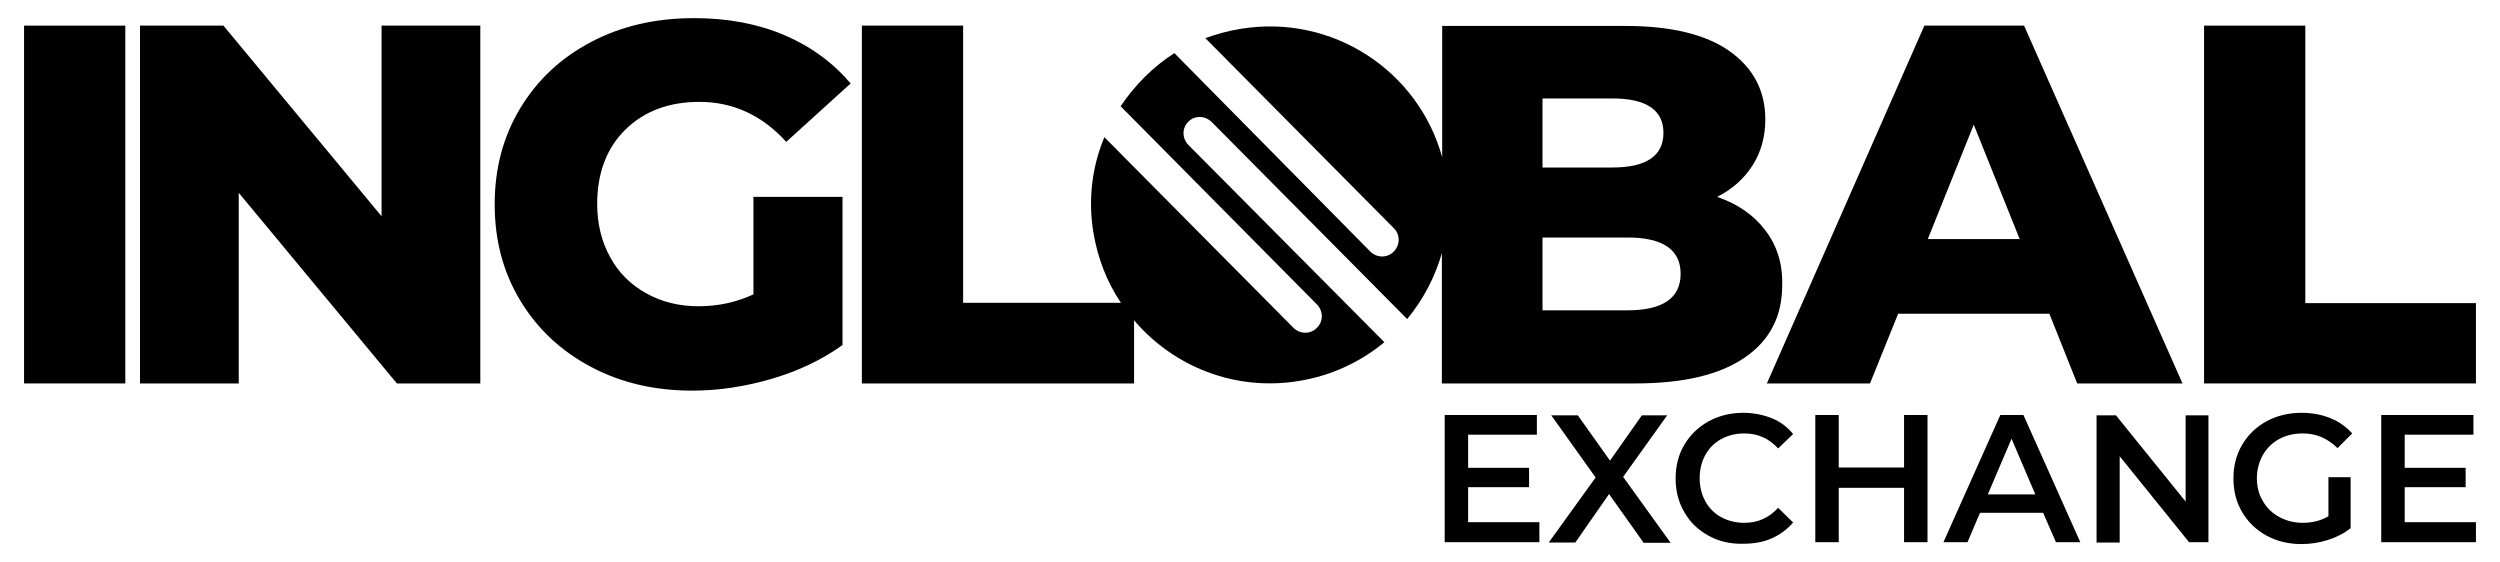 <?xml version="1.0" encoding="utf-8"?>
<!-- Generator: Adobe Illustrator 27.0.0, SVG Export Plug-In . SVG Version: 6.00 Build 0)  -->
<svg version="1.1" id="Layer_1" xmlns="http://www.w3.org/2000/svg" xmlns:xlink="http://www.w3.org/1999/xlink" x="0px" y="0px"
	 viewBox="0 0 800 180" style="enable-background:new 0 0 800 180;" xml:space="preserve">
<g>
	<g>
		<path d="M7.7,8.2h32.4v114.5H7.7V8.2z"/>
		<path d="M153.7,8.2v114.5h-26.7l-50.6-61v61H44.8V8.2h26.7l50.6,61v-61H153.7z"/>
		<path d="M241,63h28.6v47.4c-6.5,4.7-14.1,8.3-22.6,10.8c-8.5,2.5-17,3.8-25.5,3.8c-12,0-22.8-2.5-32.4-7.6
			c-9.6-5.1-17.1-12.1-22.6-21.2c-5.5-9.1-8.2-19.3-8.2-30.8c0-11.5,2.7-21.7,8.2-30.8c5.5-9.1,13-16.1,22.7-21.2
			c9.7-5.1,20.7-7.6,32.9-7.6c10.7,0,20.3,1.8,28.8,5.4c8.5,3.6,15.6,8.8,21.3,15.5l-20.6,18.7c-7.7-8.5-17-12.8-27.8-12.8
			c-9.8,0-17.7,3-23.7,8.9c-6,5.9-9,13.9-9,23.8c0,6.3,1.4,12,4.1,16.9c2.7,5,6.5,8.8,11.5,11.6s10.5,4.2,16.9,4.2
			c6.2,0,12.1-1.3,17.5-3.8V63z"/>
		<path d="M564.9,73.7c-3.7-4.9-8.8-8.4-15.4-10.7c4.9-2.5,8.7-5.9,11.4-10.2c2.7-4.3,4-9.2,4-14.6c0-9.1-3.8-16.4-11.4-21.8
			c-7.6-5.4-18.8-8.1-33.4-8.1h-58.6v42c-7.7-27.8-35.2-45.8-64.3-41.1c-4,0.6-7.8,1.7-11.5,3l60.3,60.8c2.1,2,2.1,5.4,0,7.5
			c-2,2.1-5.4,2.1-7.5,0L375.8,17c-6.9,4.4-12.7,10.3-17.2,17l62.8,63.4c2.1,2.1,2.1,5.5,0,7.5c-2,2.1-5.4,2.1-7.5,0l-60.5-61
			c-3.9,9.3-5.3,19.9-3.5,30.6c1.4,8.3,4.4,15.9,8.8,22.4h-50.5V8.2h-32.4v114.5h87.1v-20.2c12.6,14.8,32.3,22.8,52.8,19.4
			c10.4-1.7,19.7-6.1,27.3-12.4l-62.7-63.1c-2.1-2.1-2.1-5.5,0-7.5c0.8-0.8,1.8-1.3,2.8-1.4c1.6-0.3,3.3,0.3,4.6,1.5l62.6,63.1
			c5.1-6.2,8.9-13.4,11.1-21.1v41.7h61.8c15.3,0,26.9-2.7,35-8.2c8.1-5.5,12.1-13.2,12.1-23.2C570.5,84.4,568.6,78.5,564.9,73.7z
			 M493.6,31.5h22.3c10.9,0,16.4,3.7,16.4,11c0,7.4-5.5,11.1-16.4,11.1h-22.3V31.5z M520.8,99.3h-27.2V76h27.2
			c11.3,0,17,3.9,17,11.6C537.8,95.4,532.1,99.3,520.8,99.3z"/>
		<path d="M655.8,100.4h-48.4l-9,22.3h-33L615.8,8.2h31.9l50.7,114.5h-33.7L655.8,100.4z M646.3,76.5l-14.7-36.6l-14.7,36.6H646.3z"
			/>
		<path d="M705.3,8.2h32.4V97h54.6v25.7h-87V8.2z"/>
	</g>
	<g>
		<path d="M492.6,167.2v6.3h-30.3v-40.7h29.5v6.3h-22v10.6h19.5v6.2h-19.5v11.2H492.6z"/>
		<path d="M525.9,173.6l-11-15.5l-10.8,15.5h-8.5l15-20.8l-14.2-19.9h8.5l10.3,14.5l10.2-14.5h8.1l-14.1,19.7l15.2,21.1H525.9z"/>
		<path d="M546.7,171.4c-3.3-1.8-5.9-4.3-7.7-7.5c-1.9-3.2-2.8-6.8-2.8-10.8c0-4,0.9-7.6,2.8-10.8c1.9-3.2,4.5-5.7,7.8-7.5
			c3.3-1.8,7-2.7,11-2.7c3.3,0,6.3,0.6,9.1,1.7s5,2.8,6.9,5.1l-4.8,4.6c-2.9-3.2-6.5-4.8-10.8-4.8c-2.8,0-5.2,0.6-7.4,1.8
			c-2.2,1.2-3.9,2.9-5.1,5.1c-1.2,2.2-1.8,4.6-1.8,7.4c0,2.8,0.6,5.2,1.8,7.4s2.9,3.9,5.1,5.1c2.2,1.2,4.7,1.8,7.4,1.8
			c4.3,0,7.9-1.6,10.8-4.8l4.8,4.7c-1.9,2.2-4.2,3.9-6.9,5.1c-2.7,1.2-5.8,1.7-9.1,1.7C553.6,174.1,549.9,173.2,546.7,171.4z"/>
		<path d="M616.8,132.8v40.7h-7.5v-17.4h-20.9v17.4h-7.5v-40.7h7.5v16.8h20.9v-16.8H616.8z"/>
		<path d="M653.8,164.1h-20.2l-4,9.4h-7.7l18.2-40.7h7.4l18.2,40.7h-7.8L653.8,164.1z M651.3,158.2l-7.6-17.8l-7.6,17.8H651.3z"/>
		<path d="M706.7,132.8v40.7h-6.2L678.3,146v27.6h-7.4v-40.7h6.2l22.3,27.6v-27.6H706.7z"/>
		<path d="M745.1,152.7h7.1V169c-2.1,1.7-4.5,2.9-7.3,3.8c-2.8,0.9-5.6,1.3-8.5,1.3c-4.1,0-7.8-0.9-11.1-2.7
			c-3.3-1.8-5.9-4.3-7.8-7.5c-1.9-3.2-2.8-6.8-2.8-10.8c0-4,0.9-7.6,2.8-10.8c1.9-3.2,4.5-5.7,7.8-7.5c3.3-1.8,7.1-2.7,11.2-2.7
			c3.4,0,6.5,0.6,9.2,1.7c2.8,1.1,5.1,2.8,7,4.9l-4.7,4.7c-3.1-3.1-6.8-4.7-11.1-4.7c-2.8,0-5.4,0.6-7.6,1.8
			c-2.2,1.2-3.9,2.9-5.2,5.1c-1.2,2.2-1.9,4.7-1.9,7.4c0,2.7,0.6,5.2,1.9,7.3c1.2,2.2,3,3.9,5.2,5.1c2.2,1.2,4.7,1.9,7.5,1.9
			c3.2,0,5.9-0.7,8.3-2.1V152.7z"/>
		<path d="M792.3,167.2v6.3h-30.3v-40.7h29.5v6.3h-22v10.6h19.5v6.2h-19.5v11.2H792.3z"/>
	</g>
</g>
</svg>
